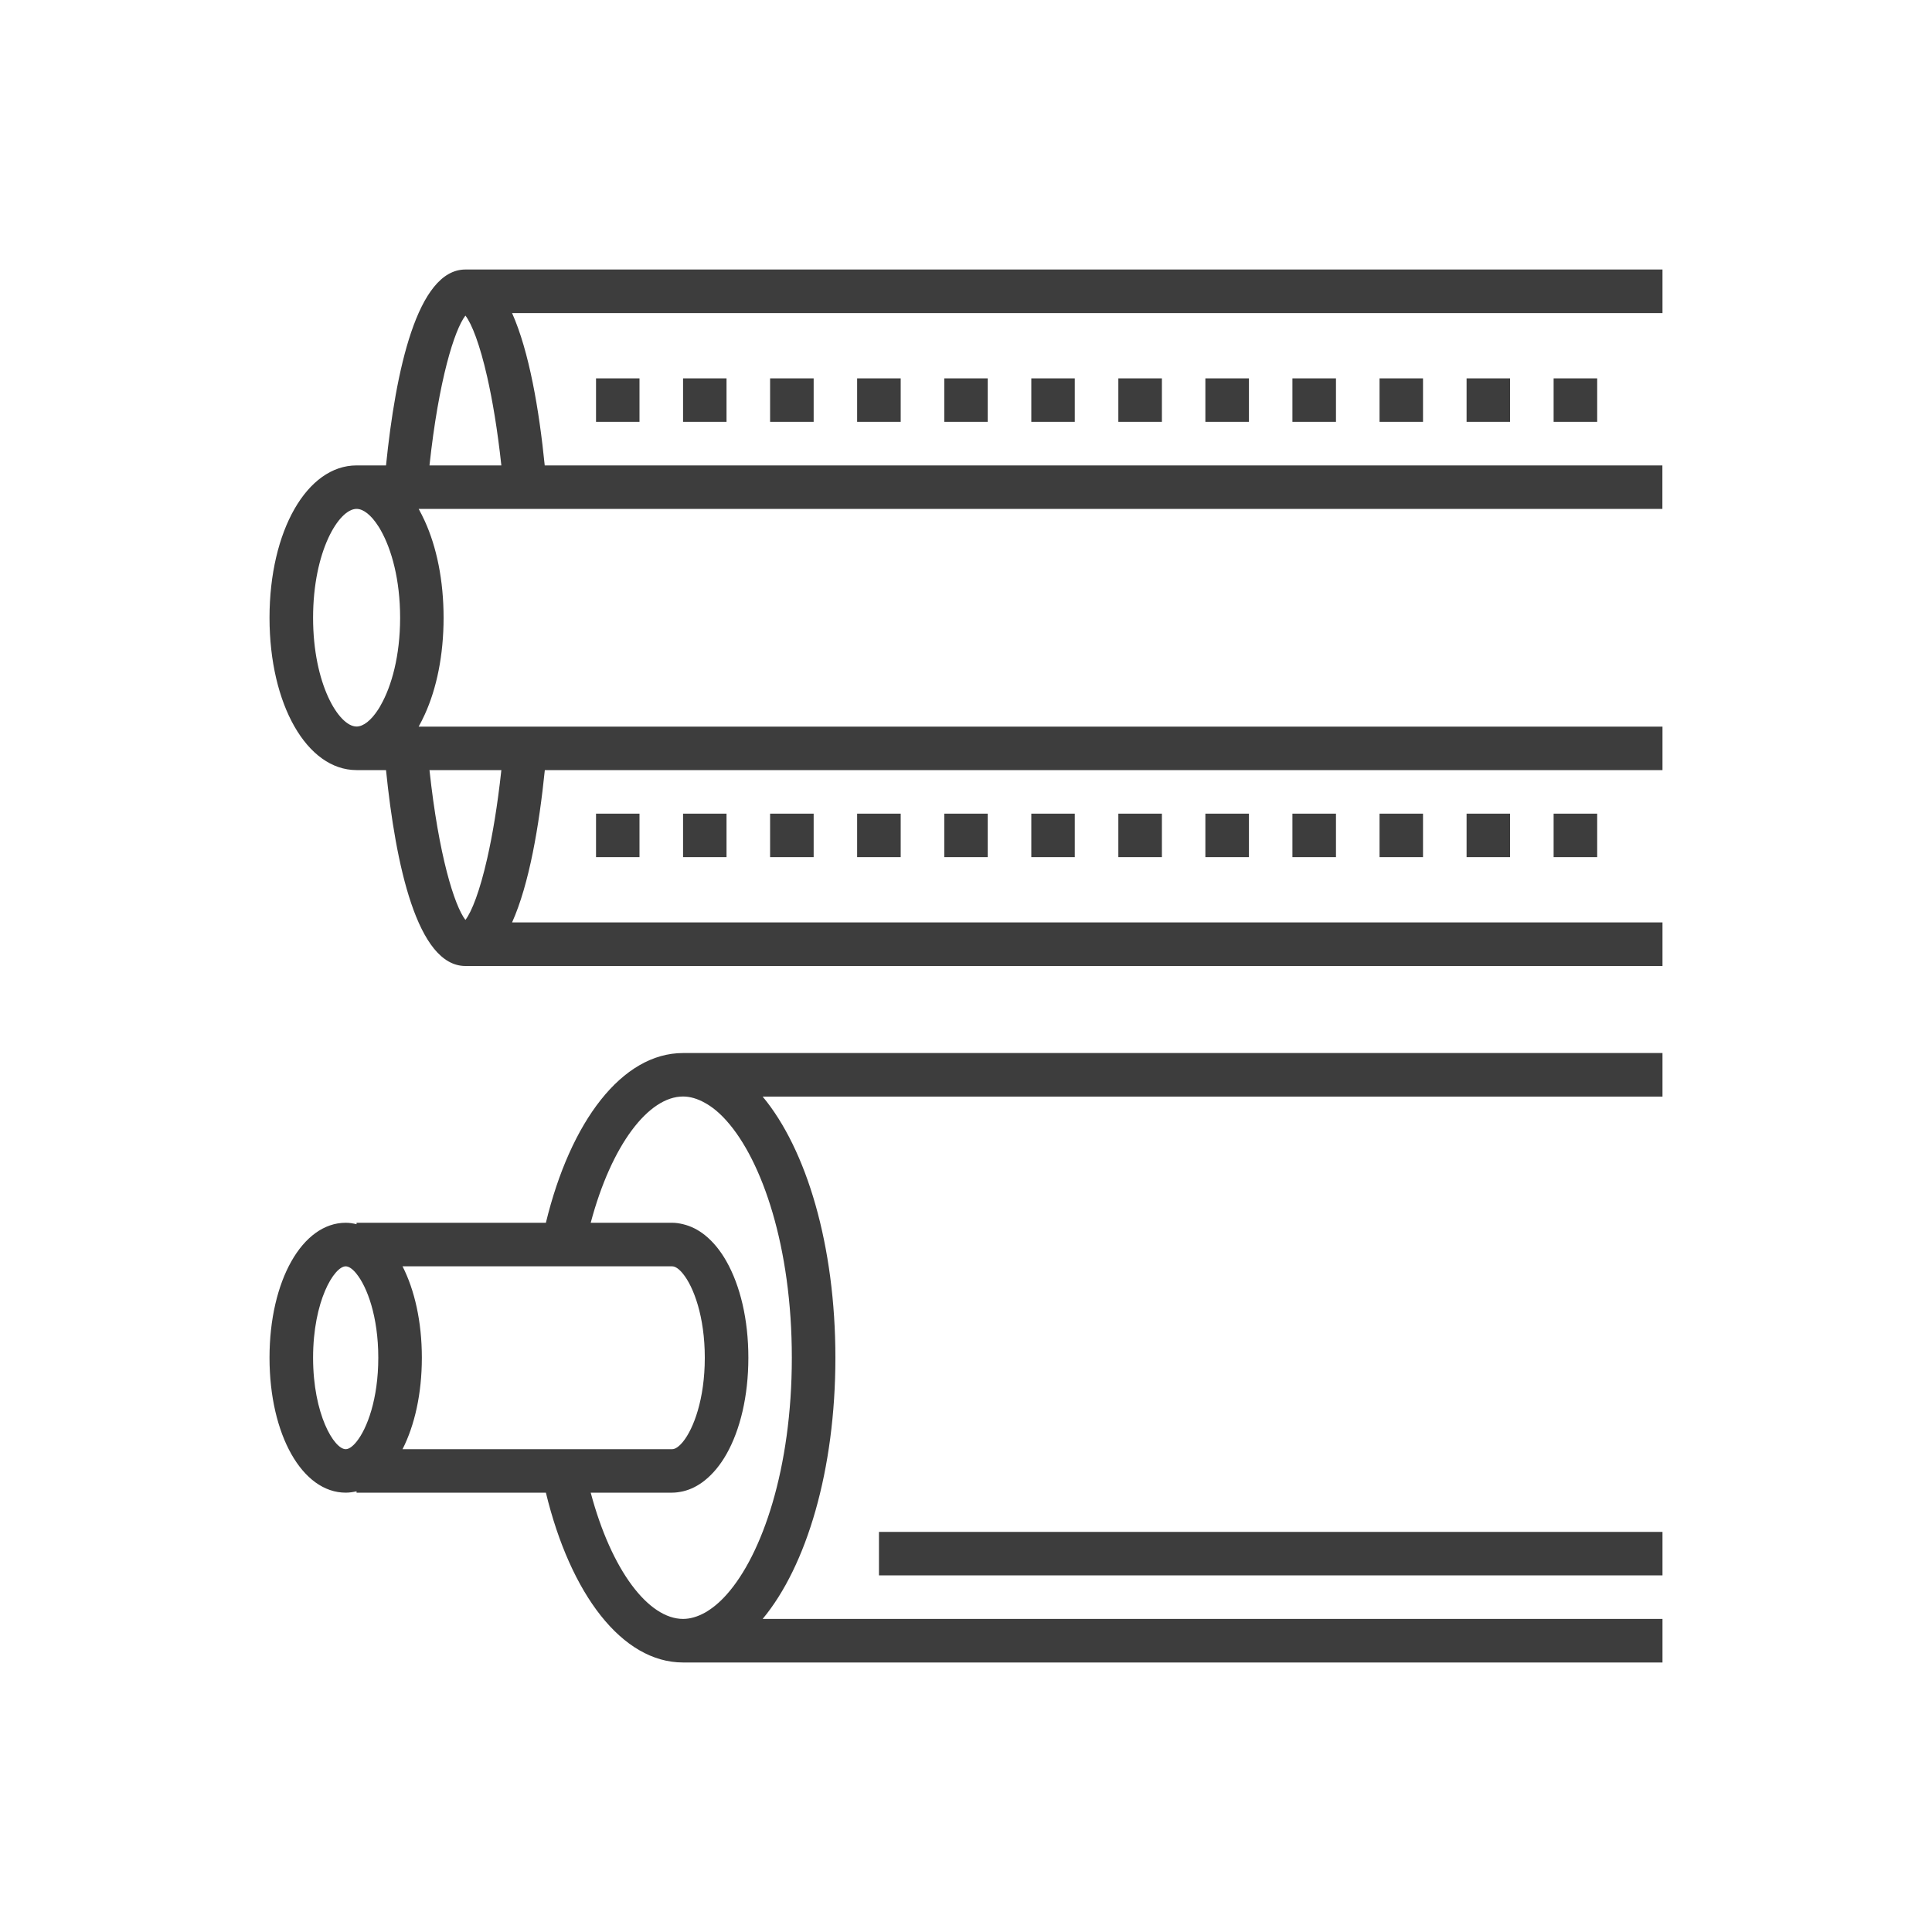 <svg width="20" height="20" viewBox="0 0 20 20" fill="none" xmlns="http://www.w3.org/2000/svg">
<path d="M17.21 3.241V2.79H4.818C4.318 2.79 4.095 3.844 3.996 4.818H3.691C3.178 4.818 2.79 5.496 2.79 6.395C2.79 7.294 3.178 7.972 3.691 7.972H3.996C4.095 8.946 4.318 10 4.818 10H17.21V9.549H16.985H5.301C5.479 9.152 5.581 8.549 5.64 7.972H16.984H17.21V7.522H16.984H5.678H5.455H5.268H5.23H5.043H4.818H4.406H4.334C4.356 7.482 4.377 7.441 4.397 7.397C4.52 7.128 4.592 6.782 4.592 6.395C4.592 6.008 4.52 5.662 4.397 5.393C4.377 5.349 4.356 5.308 4.334 5.268H4.406H4.818H5.043H5.23H5.268H5.455H5.678H16.984H17.209V4.818H16.984H5.639C5.581 4.241 5.478 3.638 5.301 3.241H16.984L17.21 3.241ZM5.043 4.818H4.818H4.446C4.541 3.936 4.704 3.414 4.818 3.267C4.884 3.352 4.967 3.565 5.043 3.9C5.098 4.142 5.15 4.448 5.19 4.818H5.043ZM3.691 5.268C3.761 5.268 3.842 5.331 3.916 5.447C3.926 5.461 3.935 5.477 3.943 5.492C4.053 5.687 4.142 6 4.142 6.395C4.142 6.79 4.053 7.103 3.943 7.297C3.934 7.313 3.926 7.329 3.916 7.343C3.842 7.458 3.761 7.521 3.691 7.521C3.508 7.521 3.241 7.083 3.241 6.395C3.241 5.707 3.507 5.268 3.691 5.268ZM4.818 7.972H5.043H5.19C5.15 8.341 5.098 8.648 5.043 8.889C4.967 9.224 4.884 9.437 4.818 9.523C4.704 9.376 4.541 8.854 4.446 7.972H4.818ZM10.676 8.873V8.423H11.126V8.873C10.676 8.873 11.126 8.873 10.676 8.873ZM8.873 8.873V8.423H9.324V8.873C8.873 8.873 9.324 8.873 8.873 8.873ZM7.071 8.873V8.423H7.521V8.873C7.071 8.873 7.521 8.873 7.071 8.873ZM7.972 8.873V8.423H8.423V8.873C7.972 8.873 8.423 8.873 7.972 8.873ZM9.775 8.873V8.423H10.225V8.873C9.775 8.873 10.225 8.873 9.775 8.873ZM14.281 8.873V8.423H14.731V8.873C14.281 8.873 14.731 8.873 14.281 8.873ZM13.379 8.873V8.423H13.83V8.873C13.379 8.873 13.83 8.873 13.379 8.873ZM16.083 8.873V8.423H16.534V8.873C16.083 8.873 16.534 8.873 16.083 8.873ZM11.577 8.873V8.423H12.028V8.873C11.577 8.873 12.028 8.873 11.577 8.873ZM15.182 8.873V8.423H15.632V8.873C15.182 8.873 15.632 8.873 15.182 8.873ZM12.478 8.873V8.423H12.929V8.873C12.478 8.873 12.929 8.873 12.478 8.873ZM6.17 8.873V8.423H6.62V8.873C6.17 8.873 6.62 8.873 6.17 8.873ZM10.676 4.367V3.917H11.126V4.367C10.676 4.367 11.126 4.367 10.676 4.367ZM11.577 4.367V3.917H12.028V4.367C11.577 4.367 12.028 4.367 11.577 4.367ZM12.478 4.367V3.917H12.929V4.367C12.478 4.367 12.929 4.367 12.478 4.367ZM7.071 4.367V3.917H7.521V4.367C7.071 4.367 7.521 4.367 7.071 4.367ZM13.379 4.367V3.917H13.83V4.367C13.379 4.367 13.83 4.367 13.379 4.367ZM6.17 4.367V3.917H6.62V4.367C6.17 4.367 6.62 4.367 6.17 4.367ZM7.972 4.367V3.917H8.423V4.367C7.972 4.367 8.423 4.367 7.972 4.367ZM8.873 4.367V3.917H9.324V4.367C8.873 4.367 9.324 4.367 8.873 4.367ZM9.775 4.367V3.917H10.225V4.367C9.775 4.367 10.225 4.367 9.775 4.367ZM14.281 4.367V3.917H14.731V4.367C14.281 4.367 14.731 4.367 14.281 4.367ZM16.083 4.367V3.917H16.534V4.367C16.083 4.367 16.534 4.367 16.083 4.367ZM15.182 4.367V3.917H15.632V4.367C15.182 4.367 15.632 4.367 15.182 4.367ZM5.651 12.658H3.691V12.673C3.654 12.664 3.617 12.658 3.579 12.658C3.129 12.658 2.79 13.259 2.79 14.055C2.79 14.852 3.129 15.452 3.579 15.452C3.617 15.452 3.654 15.446 3.691 15.438V15.452H5.651C5.905 16.502 6.439 17.21 7.071 17.21H17.21V16.759H16.984H7.895C8.35 16.212 8.648 15.216 8.648 14.055C8.648 12.895 8.35 11.899 7.895 11.352H16.984H17.21V10.901H7.071C6.439 10.901 5.905 11.609 5.651 12.658ZM8.197 14.055C8.197 15.199 7.891 16.094 7.521 16.508C7.448 16.59 7.372 16.652 7.296 16.695C7.221 16.736 7.145 16.759 7.071 16.759C6.714 16.759 6.33 16.26 6.115 15.452H6.958C6.997 15.452 7.034 15.446 7.071 15.438C7.151 15.419 7.226 15.381 7.296 15.325C7.381 15.257 7.457 15.165 7.521 15.052C7.662 14.802 7.747 14.453 7.747 14.055C7.747 13.657 7.662 13.309 7.521 13.059C7.457 12.945 7.381 12.853 7.296 12.785C7.227 12.73 7.151 12.692 7.071 12.673C7.034 12.664 6.997 12.658 6.958 12.658H6.115C6.33 11.85 6.714 11.351 7.071 11.351C7.145 11.351 7.221 11.374 7.296 11.416C7.373 11.458 7.448 11.52 7.521 11.602C7.891 12.016 8.197 12.911 8.197 14.055ZM4.167 15.002C4.292 14.756 4.367 14.428 4.367 14.055C4.367 13.683 4.292 13.354 4.167 13.109H5.563H5.792H6.019H6.958C6.991 13.109 7.03 13.136 7.071 13.187C7.18 13.322 7.296 13.628 7.296 14.055C7.296 14.483 7.18 14.789 7.071 14.924C7.03 14.974 6.991 15.002 6.958 15.002H6.019H5.792H5.563H4.167ZM3.579 15.002C3.459 15.002 3.241 14.642 3.241 14.055C3.241 13.468 3.459 13.109 3.579 13.109C3.611 13.109 3.651 13.136 3.691 13.187C3.8 13.322 3.916 13.628 3.916 14.055C3.916 14.483 3.8 14.789 3.691 14.924C3.651 14.974 3.611 15.002 3.579 15.002ZM16.984 15.858H17.21V16.308H16.984H9.099V15.858H16.984Z" fill="#3D3D3D"/>
</svg>

